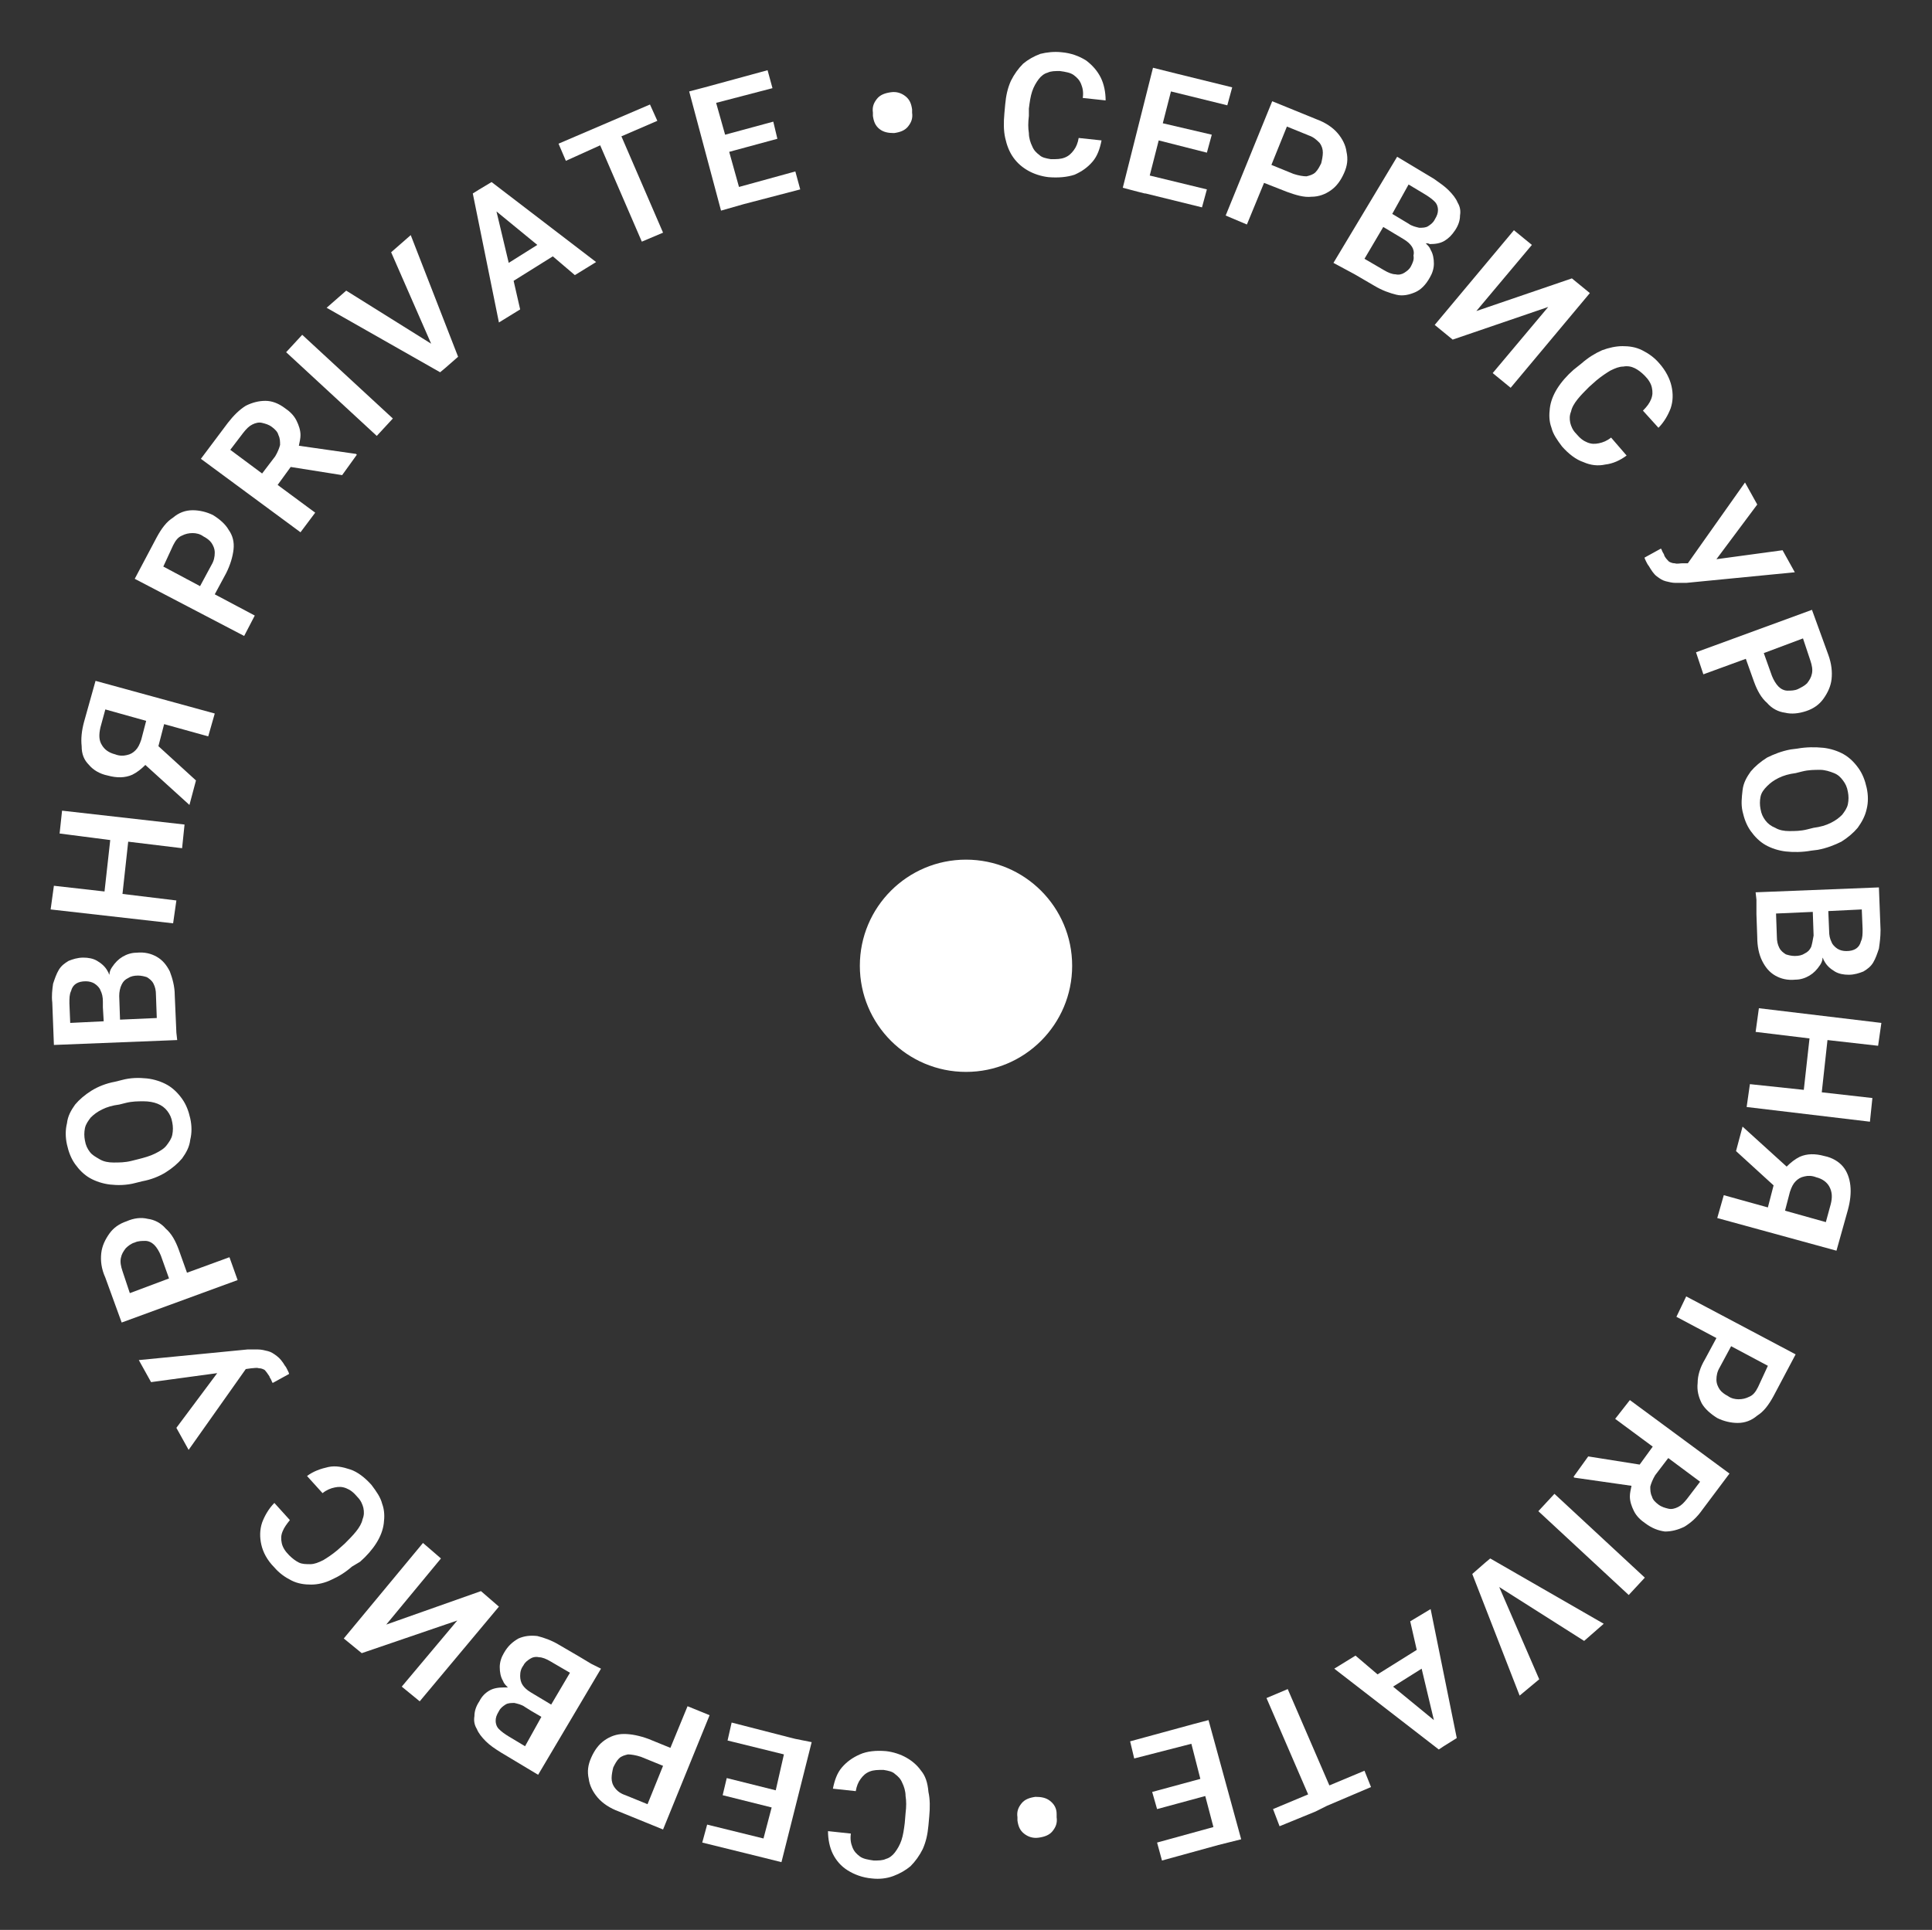 <?xml version="1.0" encoding="UTF-8"?> <svg xmlns="http://www.w3.org/2000/svg" xmlns:xlink="http://www.w3.org/1999/xlink" version="1.1" id="Слой_1" x="0px" y="0px" viewBox="0 0 236.6 236.4" style="enable-background:new 0 0 236.6 236.4;" xml:space="preserve"><rect x="0" y="0" width="236.6" height="236.4" fill="#333333" stroke="none"/> <style type="text/css"> .st0{fill:#FFFFFF;} </style> <g id="_лой_1"> </g> <g> <circle class="st0" cx="118.3" cy="118.3" r="13"></circle> <path class="st0" d="M112.8,216.9c-0.5-0.7-1.1-1.2-1.8-1.6c-0.7-0.4-1.6-0.7-2.5-0.8c-1.2-0.1-2.3,0-3.2,0.4 c-0.9,0.4-1.6,0.9-2.2,1.6c-0.6,0.7-0.9,1.6-1.1,2.6l2.8,0.3c0.1-0.6,0.3-1.1,0.6-1.5c0.3-0.4,0.6-0.7,1.1-0.9 c0.5-0.2,1-0.2,1.7-0.2c0.6,0.1,1.1,0.2,1.4,0.5c0.4,0.3,0.7,0.6,0.9,1.1c0.2,0.4,0.4,1,0.4,1.6c0.1,0.6,0.1,1.3,0,2.1l-0.1,1.2 c-0.1,0.8-0.2,1.5-0.4,2.1c-0.2,0.6-0.5,1.1-0.8,1.5s-0.7,0.7-1.1,0.8c-0.4,0.2-0.9,0.2-1.5,0.2c-0.7-0.1-1.3-0.2-1.7-0.5 c-0.4-0.3-0.7-0.6-0.9-1.1c-0.2-0.5-0.3-1-0.2-1.7l-2.8-0.3c0,1,0.2,2,0.6,2.8c0.4,0.8,1,1.5,1.8,2c0.8,0.5,1.8,0.9,3,1 c0.9,0.1,1.8,0,2.6-0.3c0.8-0.3,1.5-0.7,2.1-1.2c0.6-0.6,1.1-1.3,1.5-2.1c0.4-0.9,0.6-1.8,0.7-2.9l0.1-1.1c0.1-1.1,0.1-2.1-0.1-3 C113.6,218.3,113.3,217.5,112.8,216.9z"></path> <polygon class="st0" points="97.4,213 97,212.9 96.6,212.8 96.6,212.8 89.6,211 89.1,213.2 96,214.9 95,219.3 89,217.8 88.5,219.9 94.5,221.4 93.5,225.2 86.6,223.5 86,225.7 93.7,227.6 95.7,228.1 99.4,213.4 97.4,213 "></polygon> <path class="st0" d="M84.2,209l-2.1,5.1l-2.7-1.1c-1.1-0.4-2.1-0.6-3-0.6c-0.9,0-1.7,0.3-2.4,0.8c-0.7,0.5-1.2,1.2-1.6,2.1 c-0.4,0.9-0.5,1.7-0.3,2.6c0.1,0.8,0.5,1.6,1.1,2.3c0.6,0.7,1.5,1.3,2.6,1.7l5.4,2.2l5.7-14L84.2,209z M79.3,221l-2.7-1.1 c-0.6-0.2-1-0.5-1.3-0.9c-0.3-0.4-0.4-0.8-0.4-1.2c0-0.4,0.1-0.9,0.2-1.3c0.2-0.4,0.4-0.8,0.7-1.1c0.3-0.3,0.7-0.4,1.1-0.5 c0.4,0,1,0.1,1.6,0.3l2.7,1.1L79.3,221z"></path> <path class="st0" d="M72.4,203.8L72.4,203.8l-0.5-0.3l-1-0.6l0,0l-2.4-1.4c-1-0.6-1.9-0.9-2.7-1.1c-0.9-0.1-1.6,0-2.3,0.3 c-0.7,0.4-1.3,0.9-1.8,1.8c-0.3,0.5-0.5,1.1-0.5,1.7c0,0.6,0.1,1.2,0.4,1.7c0.1,0.3,0.3,0.5,0.6,0.8c-0.2,0-0.3,0-0.5,0 c-0.7,0-1.3,0.1-1.8,0.4c-0.5,0.3-0.9,0.7-1.2,1.3c-0.4,0.6-0.6,1.2-0.6,1.8c-0.1,0.6,0,1.1,0.3,1.6c0.2,0.5,0.6,1,1.1,1.5 c0.5,0.5,1.1,0.9,1.9,1.4l4.5,2.7l7.7-13L72.4,203.8z M64.1,204c0.2-0.4,0.5-0.6,0.8-0.8c0.3-0.2,0.7-0.3,1.1-0.2 c0.4,0,0.9,0.2,1.4,0.5l2.4,1.4l-2.3,3.9l-2.5-1.5c-0.5-0.3-0.8-0.6-1-0.9c-0.2-0.3-0.3-0.7-0.3-1.1 C63.7,204.8,63.8,204.4,64.1,204z M64.3,213.9l-2-1.2c-0.5-0.3-0.9-0.6-1.2-0.9c-0.3-0.3-0.4-0.7-0.4-1c0-0.4,0.1-0.7,0.4-1.2 c0.2-0.4,0.5-0.6,0.8-0.8c0.3-0.2,0.7-0.2,1.1-0.2c0.4,0.1,0.9,0.2,1.3,0.5l0.8,0.5l1.2,0.7L64.3,213.9z"></path> <polygon class="st0" points="58.9,194.9 47.3,199 54,190.9 51.8,189 42.1,200.7 44.3,202.5 56,198.5 49.2,206.6 51.4,208.4 61.1,196.8 "></polygon> <path class="st0" d="M44.1,191.3c0.8-0.7,1.5-1.5,2-2.3c0.5-0.8,0.8-1.6,0.9-2.4c0.1-0.8,0.1-1.6-0.2-2.4c-0.2-0.8-0.7-1.5-1.3-2.3 c-0.8-0.9-1.7-1.6-2.6-1.9s-1.8-0.5-2.7-0.3s-1.8,0.5-2.6,1.1l1.9,2.1c0.5-0.4,1-0.6,1.5-0.7c0.5-0.1,0.9-0.1,1.4,0.1 c0.5,0.2,0.9,0.5,1.4,1.1c0.4,0.4,0.6,0.9,0.7,1.3c0.1,0.5,0.1,0.9-0.1,1.4c-0.1,0.5-0.4,1-0.8,1.5c-0.4,0.5-0.9,1-1.4,1.5 l-0.9,0.8c-0.6,0.5-1.2,0.9-1.7,1.2c-0.6,0.3-1.1,0.5-1.6,0.5s-1,0-1.4-0.2c-0.4-0.2-0.8-0.5-1.2-0.9c-0.5-0.5-0.8-1-0.9-1.5 c-0.1-0.5-0.1-0.9,0.1-1.4c0.2-0.5,0.5-0.9,0.9-1.4l-1.9-2.1c-0.7,0.7-1.2,1.6-1.5,2.4c-0.3,0.9-0.3,1.8-0.1,2.7 c0.2,0.9,0.7,1.9,1.6,2.8c0.6,0.7,1.3,1.2,2.1,1.6c0.8,0.4,1.6,0.5,2.4,0.5c0.8,0,1.7-0.2,2.5-0.6c0.9-0.4,1.7-0.9,2.5-1.6 L44.1,191.3z"></path> <path class="st0" d="M33,168.6c0,0.1,0.1,0.2,0.2,0.4c0.1,0.2,0.1,0.3,0.2,0.4l2-1.1c0-0.1-0.1-0.3-0.2-0.5 c-0.1-0.2-0.2-0.4-0.3-0.5c-0.3-0.5-0.6-0.9-1-1.2c-0.4-0.3-0.7-0.5-1.1-0.6c-0.4-0.1-0.8-0.2-1.2-0.2c-0.4,0-0.9,0-1.3,0L17,166.6 l1.5,2.7l8.1-1.1l-5,6.7l1.5,2.7l7-9.9l0.7-0.1c0.3,0,0.6-0.1,0.9,0c0.3,0,0.5,0.1,0.7,0.2C32.6,168,32.8,168.3,33,168.6z"></path> <path class="st0" d="M28.1,154l-5.2,1.9l-1-2.8c-0.4-1.1-0.9-2-1.6-2.6c-0.6-0.7-1.4-1.1-2.2-1.2c-0.8-0.2-1.7-0.1-2.6,0.3 c-0.9,0.3-1.6,0.8-2.1,1.5c-0.5,0.7-0.9,1.5-1,2.4c-0.1,0.9,0,1.9,0.5,3l2,5.5l14.2-5.2L28.1,154z M15,155.7 c-0.2-0.6-0.3-1.1-0.2-1.6c0.1-0.5,0.3-0.8,0.6-1.2c0.3-0.3,0.7-0.6,1.1-0.7c0.4-0.2,0.9-0.2,1.3-0.2c0.4,0,0.8,0.2,1.1,0.5 c0.3,0.3,0.6,0.8,0.8,1.3l1,2.8l-4.8,1.8L15,155.7z"></path> <path class="st0" d="M16.6,144.9l0.8-0.2c1.1-0.2,2.1-0.6,2.9-1.1c0.8-0.5,1.5-1.1,2-1.7c0.5-0.7,0.9-1.4,1-2.3 c0.2-0.8,0.2-1.7,0-2.6c-0.2-0.9-0.5-1.7-1-2.4c-0.5-0.7-1.1-1.3-1.8-1.7c-0.7-0.4-1.6-0.7-2.5-0.8c-1-0.1-2-0.1-3.1,0.2l-0.8,0.2 c-1.1,0.2-2.1,0.6-2.9,1.1c-0.8,0.5-1.5,1.1-2,1.7c-0.5,0.7-0.9,1.4-1,2.3c-0.2,0.8-0.2,1.7,0,2.6c0.2,0.9,0.5,1.7,1,2.4 c0.5,0.7,1.1,1.3,1.8,1.7c0.7,0.4,1.6,0.7,2.5,0.8C14.4,145.2,15.5,145.2,16.6,144.9z M11,141.1c-0.3-0.4-0.5-0.8-0.6-1.4 c-0.1-0.5-0.1-1,0-1.5c0.1-0.5,0.4-0.9,0.7-1.3c0.4-0.4,0.8-0.7,1.4-1c0.6-0.3,1.3-0.5,2.1-0.6l0.8-0.2c0.8-0.2,1.5-0.2,2.2-0.2 c0.6,0,1.2,0.1,1.7,0.3c0.5,0.2,0.9,0.5,1.2,0.9c0.3,0.4,0.5,0.8,0.6,1.4c0.1,0.5,0.1,1,0,1.5c-0.1,0.5-0.4,0.9-0.7,1.3 s-0.8,0.7-1.4,1s-1.3,0.5-2.1,0.7l-0.8,0.2c-0.8,0.2-1.5,0.2-2.2,0.2c-0.6,0-1.2-0.1-1.7-0.4C11.7,141.7,11.3,141.5,11,141.1z"></path> <path class="st0" d="M21.6,126.5L21.6,126.5l-0.2-4.6c0-1.1-0.3-2.1-0.6-2.9c-0.4-0.8-0.9-1.4-1.6-1.8c-0.7-0.4-1.5-0.6-2.5-0.5 c-0.6,0-1.2,0.2-1.7,0.5c-0.5,0.3-0.9,0.7-1.3,1.3c-0.2,0.3-0.3,0.6-0.3,0.9c-0.1-0.1-0.1-0.3-0.2-0.4c-0.3-0.6-0.8-1-1.3-1.3 c-0.5-0.3-1.1-0.4-1.7-0.4c-0.7,0-1.3,0.2-1.8,0.4c-0.5,0.3-0.9,0.6-1.2,1.1c-0.3,0.5-0.5,1.1-0.7,1.7c-0.1,0.7-0.2,1.5-0.1,2.3 l0.2,5.2l15.1-0.6L21.6,126.5z M14.9,120.6c0.2-0.4,0.4-0.6,0.8-0.8c0.3-0.2,0.7-0.3,1.2-0.3c0.4,0,0.8,0.1,1.1,0.2 c0.3,0.2,0.6,0.4,0.8,0.8c0.2,0.4,0.3,0.8,0.3,1.4l0.1,2.8l-4.5,0.2l-0.1-2.9C14.6,121.5,14.7,121,14.9,120.6z M8.5,122.9 c0-0.6,0-1.1,0.2-1.5c0.1-0.4,0.3-0.7,0.6-0.9c0.3-0.2,0.7-0.3,1.2-0.3c0.4,0,0.8,0.1,1.1,0.3s0.6,0.5,0.7,0.8 c0.2,0.4,0.3,0.8,0.3,1.4l0,0.7l0.1,1.7l-4.1,0.2L8.5,122.9z"></path> <polygon class="st0" points="21.6,110.3 15,109.5 15.7,103.1 22.3,103.9 22.6,101 7.6,99.3 7.3,102.1 13.5,102.9 12.8,109.2 6.6,108.5 6.2,111.4 21.2,113.1 "></polygon> <path class="st0" d="M10.9,93.7c0.5,0.6,1.3,1.1,2.3,1.3c1.1,0.3,2.1,0.3,3-0.1c0.6-0.3,1.1-0.7,1.6-1.2l5.4,4.9l0.8-3l-4.6-4.2 l0.7-2.7l5.4,1.5l0.8-2.8l-14.6-4l-1.4,5c-0.3,1.1-0.4,2.1-0.3,3C10,92.4,10.3,93.1,10.9,93.7z M12.3,89.1l0.6-2.2l5,1.4l-0.6,2.3 c-0.2,0.6-0.4,1-0.7,1.3c-0.3,0.3-0.6,0.5-1.1,0.6c-0.4,0.1-0.9,0.1-1.4-0.1c-0.8-0.2-1.3-0.6-1.6-1.1C12.1,90.7,12.1,90,12.3,89.1 z"></path> <path class="st0" d="M31.2,75.4l-4.9-2.6l1.4-2.6c0.5-1,0.8-2,0.9-2.9c0.1-0.9-0.1-1.7-0.6-2.4c-0.4-0.7-1.1-1.3-1.9-1.8 c-0.8-0.4-1.7-0.6-2.5-0.6c-0.9,0-1.7,0.3-2.4,0.9c-0.8,0.5-1.4,1.3-2,2.4l-2.7,5.1l13.4,7L31.2,75.4z M21.2,66.8 c0.3-0.6,0.6-1,1.1-1.2c0.4-0.2,0.8-0.3,1.3-0.3c0.4,0,0.9,0.1,1.3,0.4c0.4,0.2,0.8,0.5,1,0.8c0.2,0.3,0.4,0.7,0.4,1.2 c0,0.5-0.1,1-0.4,1.5l-1.4,2.6l-4.5-2.4L21.2,66.8z"></path> <path class="st0" d="M38.6,62.8L34,59.4l1.6-2.2l6.3,1l1.8-2.5l-0.1-0.1l-7-1c0.1-0.5,0.2-0.9,0.2-1.3c0-0.6-0.2-1.2-0.5-1.8 c-0.3-0.6-0.8-1.1-1.4-1.5c-0.8-0.6-1.6-0.9-2.4-0.9c-0.8,0-1.6,0.2-2.4,0.6c-0.8,0.5-1.5,1.2-2.2,2.1l-3.3,4.4l12.2,9L38.6,62.8z M29.8,53c0.4-0.5,0.7-0.8,1.1-1c0.4-0.2,0.8-0.3,1.2-0.2c0.4,0.1,0.8,0.2,1.2,0.5c0.4,0.3,0.7,0.6,0.8,1c0.2,0.4,0.2,0.8,0.2,1.2 c-0.1,0.4-0.3,0.9-0.6,1.4l-1.6,2.1l-3.9-2.9L29.8,53z"></path> <rect x="40.1" y="39.7" transform="matrix(0.679 -0.735 0.735 0.679 -21.365 45.66)" class="st0" width="2.9" height="15.1"></rect> <polygon class="st0" points="54.5,45.1 54.5,45.1 56.1,43.7 50.3,28.8 47.9,30.9 52.8,42.1 42.4,35.6 40,37.7 53.9,45.6 "></polygon> <path class="st0" d="M61.1,39.5l2.6-1.6l-0.8-3.5l4.8-3l2.7,2.3l2.6-1.6l-12.8-9.8l-1.5,0.9l-0.8,0.5L61.1,39.5z M62.3,32.2 l-1.5-6.3l5,4.1L62.3,32.2z"></path> <polygon class="st0" points="73.5,17.8 78.6,29.6 81.2,28.5 76.1,16.7 80.5,14.8 79.6,12.8 68.4,17.6 69.3,19.7 "></polygon> <polygon class="st0" points="88.3,25.8 91.1,25 91.1,25 98,23.2 97.4,21 90.5,22.9 89.3,18.6 95.2,17 94.7,14.9 88.8,16.5 87.7,12.6 94.6,10.8 94,8.6 86.3,10.7 86.3,10.7 84.4,11.2 "></polygon> <path class="st0" d="M106.9,14.2c0.1,0.7,0.3,1.2,0.8,1.6c0.5,0.4,1.1,0.5,1.8,0.5c0.7-0.1,1.3-0.3,1.7-0.8c0.4-0.5,0.6-1,0.5-1.7 l0-0.4c-0.1-0.7-0.3-1.2-0.8-1.6s-1.1-0.6-1.8-0.5c-0.7,0.1-1.3,0.3-1.7,0.8c-0.4,0.5-0.6,1-0.5,1.7L106.9,14.2z"></path> <path class="st0" d="M126,13.3c0.1-0.8,0.2-1.5,0.4-2.1c0.2-0.6,0.5-1.1,0.8-1.5c0.3-0.4,0.7-0.7,1.1-0.8c0.4-0.2,0.9-0.2,1.5-0.2 c0.7,0.1,1.3,0.2,1.7,0.5c0.4,0.3,0.7,0.6,0.9,1.1s0.3,1,0.2,1.7l2.8,0.3c0-1-0.2-2-0.6-2.8c-0.4-0.8-1-1.5-1.8-2.1 c-0.8-0.5-1.8-0.9-3-1c-0.9-0.1-1.8,0-2.6,0.2c-0.8,0.3-1.5,0.7-2.1,1.2c-0.6,0.6-1.1,1.3-1.5,2.1c-0.4,0.9-0.6,1.8-0.7,2.9 l-0.1,1.1c-0.1,1.1-0.1,2.1,0.1,3c0.2,0.9,0.5,1.7,1,2.4c0.5,0.7,1.1,1.2,1.8,1.6c0.7,0.4,1.6,0.7,2.5,0.8c1.2,0.1,2.3,0,3.2-0.3 c0.9-0.4,1.6-0.9,2.2-1.6s0.9-1.6,1.1-2.6l-2.8-0.3c-0.1,0.6-0.3,1.1-0.6,1.5c-0.3,0.4-0.6,0.7-1.1,0.9c-0.5,0.2-1,0.2-1.7,0.2 c-0.6-0.1-1.1-0.2-1.4-0.5c-0.4-0.3-0.7-0.6-0.9-1.1c-0.2-0.4-0.4-1-0.4-1.6c-0.1-0.6-0.1-1.3,0-2.1L126,13.3z"></path> <polygon class="st0" points="139.4,23.5 140.2,23.7 140.3,23.7 140.3,23.7 147.2,25.4 147.8,23.2 140.8,21.5 141.9,17.2 147.8,18.7 148.4,16.5 142.4,15.1 143.4,11.2 150.3,12.9 150.9,10.7 144,9 144,9 141.2,8.3 137.5,23 139.4,23.5 "></polygon> <path class="st0" d="M157.6,23.5c1.1,0.4,2.1,0.7,3,0.6c0.9,0,1.7-0.3,2.4-0.8c0.7-0.5,1.2-1.2,1.6-2.1c0.4-0.9,0.5-1.7,0.3-2.6 c-0.1-0.8-0.5-1.6-1.1-2.3c-0.6-0.7-1.5-1.3-2.6-1.7l-5.4-2.2l-5.7,14l2.6,1.1l2.1-5.1L157.6,23.5z M157.6,15.5l2.7,1.1 c0.6,0.2,1,0.6,1.3,0.9c0.3,0.4,0.4,0.8,0.4,1.2s-0.1,0.9-0.2,1.3c-0.2,0.4-0.4,0.8-0.7,1.1s-0.7,0.4-1.1,0.5c-0.4,0-1-0.1-1.6-0.3 l-2.7-1.1L157.6,15.5z"></path> <path class="st0" d="M165.9,33.6L165.9,33.6l2.4,1.4c1,0.6,1.9,0.9,2.7,1.1s1.6,0,2.3-0.3s1.3-0.9,1.8-1.8c0.3-0.5,0.5-1.1,0.5-1.7 c0-0.6-0.1-1.2-0.4-1.7c-0.1-0.3-0.3-0.5-0.6-0.8c0.2,0,0.3,0,0.5,0.1c0.7,0,1.3-0.1,1.8-0.4c0.5-0.3,0.9-0.7,1.3-1.3 c0.4-0.6,0.6-1.2,0.6-1.8c0.1-0.6,0-1.1-0.3-1.6c-0.2-0.5-0.6-1-1.1-1.5c-0.5-0.5-1.1-0.9-1.8-1.4l-4.5-2.7l-7.8,13L165.9,33.6z M172.8,32.6c-0.2,0.4-0.5,0.6-0.8,0.8c-0.3,0.2-0.7,0.3-1.1,0.2c-0.4,0-0.9-0.2-1.4-0.5l-2.4-1.4l2.3-3.9l2.5,1.5 c0.5,0.3,0.8,0.6,1,0.9c0.2,0.3,0.3,0.7,0.2,1.1C173.2,31.8,173,32.2,172.8,32.6z M172.5,22.6l2,1.2c0.5,0.3,0.9,0.6,1.2,0.9 c0.3,0.3,0.4,0.7,0.4,1c0,0.4-0.1,0.7-0.4,1.2c-0.2,0.4-0.5,0.6-0.8,0.8c-0.3,0.2-0.7,0.2-1.1,0.2c-0.4-0.1-0.9-0.2-1.3-0.5l-2-1.2 L172.5,22.6z"></path> <polygon class="st0" points="177.9,41.6 189.6,37.6 182.8,45.7 185,47.5 194.7,35.9 192.5,34.1 180.8,38.1 187.6,30 185.4,28.2 175.7,39.8 "></polygon> <path class="st0" d="M192.7,45.3c-0.8,0.7-1.5,1.5-2,2.3c-0.5,0.8-0.8,1.6-0.9,2.4c-0.1,0.8-0.1,1.6,0.2,2.4 c0.2,0.8,0.7,1.5,1.3,2.3c0.8,0.9,1.7,1.6,2.6,1.9c0.9,0.4,1.8,0.5,2.7,0.3c0.9-0.1,1.8-0.5,2.6-1.1l-1.9-2.2 c-0.5,0.4-1,0.6-1.5,0.7c-0.5,0.1-0.9,0.1-1.4-0.1c-0.5-0.2-0.9-0.5-1.4-1.1c-0.4-0.4-0.6-0.9-0.7-1.3c-0.1-0.5-0.1-0.9,0.1-1.4 c0.1-0.5,0.4-1,0.8-1.5c0.4-0.5,0.9-1,1.4-1.5l0.9-0.8c0.6-0.5,1.2-0.9,1.7-1.2c0.6-0.3,1.1-0.5,1.6-0.5c0.5-0.1,1,0,1.4,0.2 c0.4,0.2,0.8,0.5,1.2,0.9c0.5,0.5,0.8,1,0.9,1.5c0.1,0.5,0.1,0.9-0.1,1.4c-0.2,0.5-0.5,0.9-1,1.4l1.9,2.1c0.7-0.7,1.2-1.6,1.5-2.4 c0.3-0.9,0.3-1.8,0.1-2.7c-0.2-0.9-0.7-1.9-1.5-2.8c-0.6-0.7-1.3-1.2-2.1-1.6s-1.6-0.5-2.4-0.5c-0.8,0-1.7,0.2-2.5,0.5 c-0.9,0.4-1.7,0.9-2.5,1.6L192.7,45.3z"></path> <path class="st0" d="M203.8,68c0-0.1-0.1-0.2-0.2-0.4c-0.1-0.2-0.1-0.3-0.2-0.4l-2,1.1c0,0.1,0.1,0.3,0.2,0.5 c0.1,0.2,0.2,0.4,0.3,0.5c0.3,0.5,0.6,1,1,1.3c0.4,0.3,0.7,0.5,1.1,0.6c0.4,0.1,0.8,0.2,1.2,0.2c0.4,0,0.9,0,1.3,0l13.3-1.3 l-1.5-2.7l-8.1,1.1l5-6.7l-1.5-2.7l-7,9.9L206,69c-0.3,0-0.6,0.1-0.9,0c-0.3,0-0.5-0.1-0.7-0.2C204.2,68.6,203.9,68.3,203.8,68z"></path> <path class="st0" d="M208.6,82.6l5.2-1.9l1,2.8c0.4,1.1,0.9,2,1.6,2.6c0.6,0.7,1.4,1.1,2.2,1.2c0.8,0.2,1.7,0.1,2.6-0.2 c0.9-0.3,1.6-0.8,2.1-1.5c0.5-0.7,0.9-1.5,1-2.4c0.1-0.9,0-1.9-0.4-3l-2-5.5l-14.2,5.2L208.6,82.6z M221.7,80.9 c0.2,0.6,0.3,1.1,0.2,1.6c-0.1,0.5-0.3,0.8-0.6,1.2c-0.3,0.3-0.7,0.5-1.1,0.7c-0.4,0.2-0.9,0.2-1.3,0.2c-0.4,0-0.8-0.2-1.1-0.5 c-0.3-0.3-0.6-0.8-0.8-1.3l-1-2.8l4.8-1.8L221.7,80.9z"></path> <path class="st0" d="M220.1,91.7l-0.8,0.1c-1.1,0.2-2.1,0.6-2.9,1c-0.8,0.5-1.5,1.1-2,1.7c-0.5,0.7-0.9,1.4-1,2.3s-0.2,1.7,0,2.6 c0.2,0.9,0.5,1.7,1,2.4c0.5,0.7,1.1,1.3,1.8,1.7c0.7,0.4,1.6,0.7,2.5,0.8s2,0.1,3.1-0.1l0.8-0.1c1.1-0.2,2.1-0.6,2.9-1 c0.8-0.5,1.5-1.1,2-1.7c0.5-0.7,0.9-1.4,1.1-2.3c0.2-0.8,0.2-1.7,0-2.6c-0.2-0.9-0.5-1.7-1-2.4c-0.5-0.7-1.1-1.3-1.8-1.7 c-0.7-0.4-1.6-0.7-2.5-0.8C222.3,91.5,221.2,91.5,220.1,91.7z M225.7,95.6c0.3,0.4,0.5,0.8,0.6,1.4c0.1,0.5,0.1,1,0,1.5 c-0.1,0.5-0.4,0.9-0.7,1.3c-0.4,0.4-0.8,0.7-1.4,1s-1.3,0.5-2.1,0.6l-0.8,0.2c-0.8,0.2-1.5,0.2-2.2,0.2c-0.6,0-1.2-0.1-1.7-0.4 c-0.5-0.2-0.9-0.5-1.2-0.9c-0.3-0.4-0.5-0.8-0.6-1.4c-0.1-0.5-0.1-1,0-1.5c0.1-0.5,0.4-0.9,0.8-1.3s0.8-0.7,1.4-1 c0.6-0.3,1.3-0.5,2.1-0.6l0.8-0.2c0.8-0.2,1.5-0.2,2.2-0.2c0.6,0,1.2,0.2,1.7,0.4S225.4,95.2,225.7,95.6z"></path> <path class="st0" d="M215.1,110.2L215.1,110.2l0,1.2l0,0.6h0l0.1,2.8c0,1.1,0.2,2.1,0.6,2.9c0.4,0.8,0.9,1.4,1.6,1.8 c0.7,0.4,1.5,0.6,2.5,0.5c0.6,0,1.2-0.2,1.7-0.5s0.9-0.7,1.3-1.3c0.2-0.3,0.3-0.6,0.3-0.9c0.1,0.1,0.1,0.3,0.2,0.4 c0.3,0.6,0.8,1,1.3,1.3c0.5,0.3,1.1,0.4,1.7,0.4c0.7,0,1.3-0.2,1.8-0.4c0.5-0.3,0.9-0.6,1.2-1.1c0.3-0.5,0.5-1.1,0.7-1.7 c0.1-0.7,0.2-1.4,0.2-2.3l-0.2-5.2l-15.1,0.6L215.1,110.2z M221.8,116c-0.2,0.4-0.4,0.6-0.8,0.8c-0.3,0.2-0.7,0.3-1.2,0.3 c-0.4,0-0.8-0.1-1.1-0.2c-0.3-0.2-0.6-0.4-0.8-0.8c-0.2-0.4-0.3-0.8-0.3-1.4l-0.1-2.8l4.5-0.2l0.1,2.9 C222,115.2,221.9,115.7,221.8,116z M228.1,113.8c0,0.6,0,1.1-0.2,1.5c-0.1,0.4-0.3,0.7-0.6,0.9c-0.3,0.2-0.7,0.3-1.2,0.3 c-0.4,0-0.8-0.1-1.1-0.3c-0.3-0.2-0.6-0.5-0.7-0.8c-0.2-0.4-0.3-0.8-0.3-1.4l-0.1-2.4l4.1-0.2L228.1,113.8z"></path> <polygon class="st0" points="230,128.1 230.4,125.3 215.4,123.5 215,126.4 221.6,127.2 220.9,133.5 214.3,132.8 213.9,135.6 229,137.4 229.3,134.5 223.1,133.8 223.8,127.4 "></polygon> <path class="st0" d="M225.7,142.9c-0.5-0.6-1.3-1.1-2.3-1.3c-1.1-0.3-2.1-0.3-3,0.1c-0.6,0.3-1.1,0.7-1.6,1.2l-5.4-4.9l-0.8,3 l4.6,4.2l-0.7,2.7l-5.4-1.5l-0.8,2.8l14.6,4l1.4-5c0.3-1.1,0.4-2.1,0.3-3C226.5,144.3,226.2,143.5,225.7,142.9z M224.2,147.5 l-0.6,2.2l-5-1.4l0.6-2.3c0.2-0.6,0.4-1,0.7-1.3c0.3-0.3,0.6-0.5,1.1-0.6c0.4-0.1,0.9-0.1,1.4,0.1c0.8,0.2,1.3,0.6,1.6,1.1 C224.4,146,224.4,146.7,224.2,147.5z"></path> <path class="st0" d="M205.3,161.3l4.9,2.6l-1.4,2.6c-0.6,1-0.9,2-0.9,2.9c-0.1,0.9,0.1,1.7,0.5,2.5c0.4,0.7,1.1,1.3,1.9,1.8 c0.8,0.4,1.7,0.6,2.5,0.6c0.9,0,1.7-0.3,2.4-0.9c0.8-0.5,1.4-1.3,2-2.4l2.7-5.1l-13.4-7.1L205.3,161.3z M215.3,169.9 c-0.3,0.6-0.6,1-1.1,1.2c-0.4,0.2-0.8,0.3-1.3,0.3c-0.4,0-0.9-0.1-1.3-0.4c-0.4-0.2-0.8-0.5-1-0.8c-0.2-0.3-0.4-0.7-0.4-1.2 c0-0.5,0.1-1,0.4-1.5l1.4-2.6l4.5,2.4L215.3,169.9z"></path> <path class="st0" d="M197.8,173.8l4.6,3.4l-1.6,2.2l-6.3-1l-1.8,2.5l0.1,0.1l7,1c-0.1,0.5-0.2,0.9-0.2,1.3c0,0.6,0.2,1.2,0.5,1.8 c0.3,0.6,0.8,1.1,1.4,1.5c0.8,0.6,1.6,0.9,2.4,1c0.8,0,1.6-0.2,2.4-0.6c0.8-0.5,1.5-1.1,2.2-2.1l3.3-4.4l-12.2-9L197.8,173.8z M206.6,183.6c-0.4,0.5-0.7,0.8-1.1,1c-0.4,0.2-0.8,0.3-1.2,0.2c-0.4-0.1-0.8-0.2-1.2-0.5c-0.4-0.3-0.7-0.6-0.8-1 c-0.2-0.4-0.2-0.8-0.2-1.2c0.1-0.4,0.3-0.9,0.6-1.4l1.6-2.1l3.9,2.9L206.6,183.6z"></path> <rect x="193.5" y="181.8" transform="matrix(0.68 -0.733 0.733 0.68 -76.448 203.32)" class="st0" width="2.9" height="15.1"></rect> <polygon class="st0" points="181.9,191.4 181.9,191.4 180.3,192.8 186.1,207.7 188.5,205.7 183.6,194.4 194,201 196.4,198.9 182.5,190.9 "></polygon> <path class="st0" d="M172.7,198.6l0.8,3.5l-4.8,3l-2.7-2.3l-2.6,1.6l12.8,9.9l0.6-0.4l0,0l1.6-1l-3.2-15.8L172.7,198.6z M174.1,204.4l1.5,6.3l-5-4.1L174.1,204.4z"></path> <polygon class="st0" points="167.1,216.9 162.8,218.7 157.7,206.9 155.1,208 160.2,219.8 155.9,221.6 156.7,223.7 161.1,221.9 161.1,221.9 162.5,221.2 167.9,218.9 "></polygon> <polygon class="st0" points="146.1,211.2 146.1,211.2 138.4,213.3 138.9,215.4 145.9,213.6 147,217.9 141.1,219.5 141.7,221.6 147.6,220 148.6,223.8 141.7,225.7 142.3,227.9 149.2,226 149.2,226 152,225.3 148,210.7 "></polygon> <path class="st0" d="M128.6,220.6c-0.5-0.4-1.1-0.5-1.8-0.5c-0.7,0.1-1.3,0.3-1.7,0.8c-0.4,0.5-0.6,1-0.5,1.7l0,0.4 c0.1,0.7,0.3,1.2,0.8,1.6c0.5,0.4,1.1,0.6,1.8,0.5c0.7-0.1,1.3-0.3,1.7-0.8s0.6-1,0.5-1.7l0-0.4C129.4,221.5,129.1,221,128.6,220.6 z"></path> </g> </svg> 